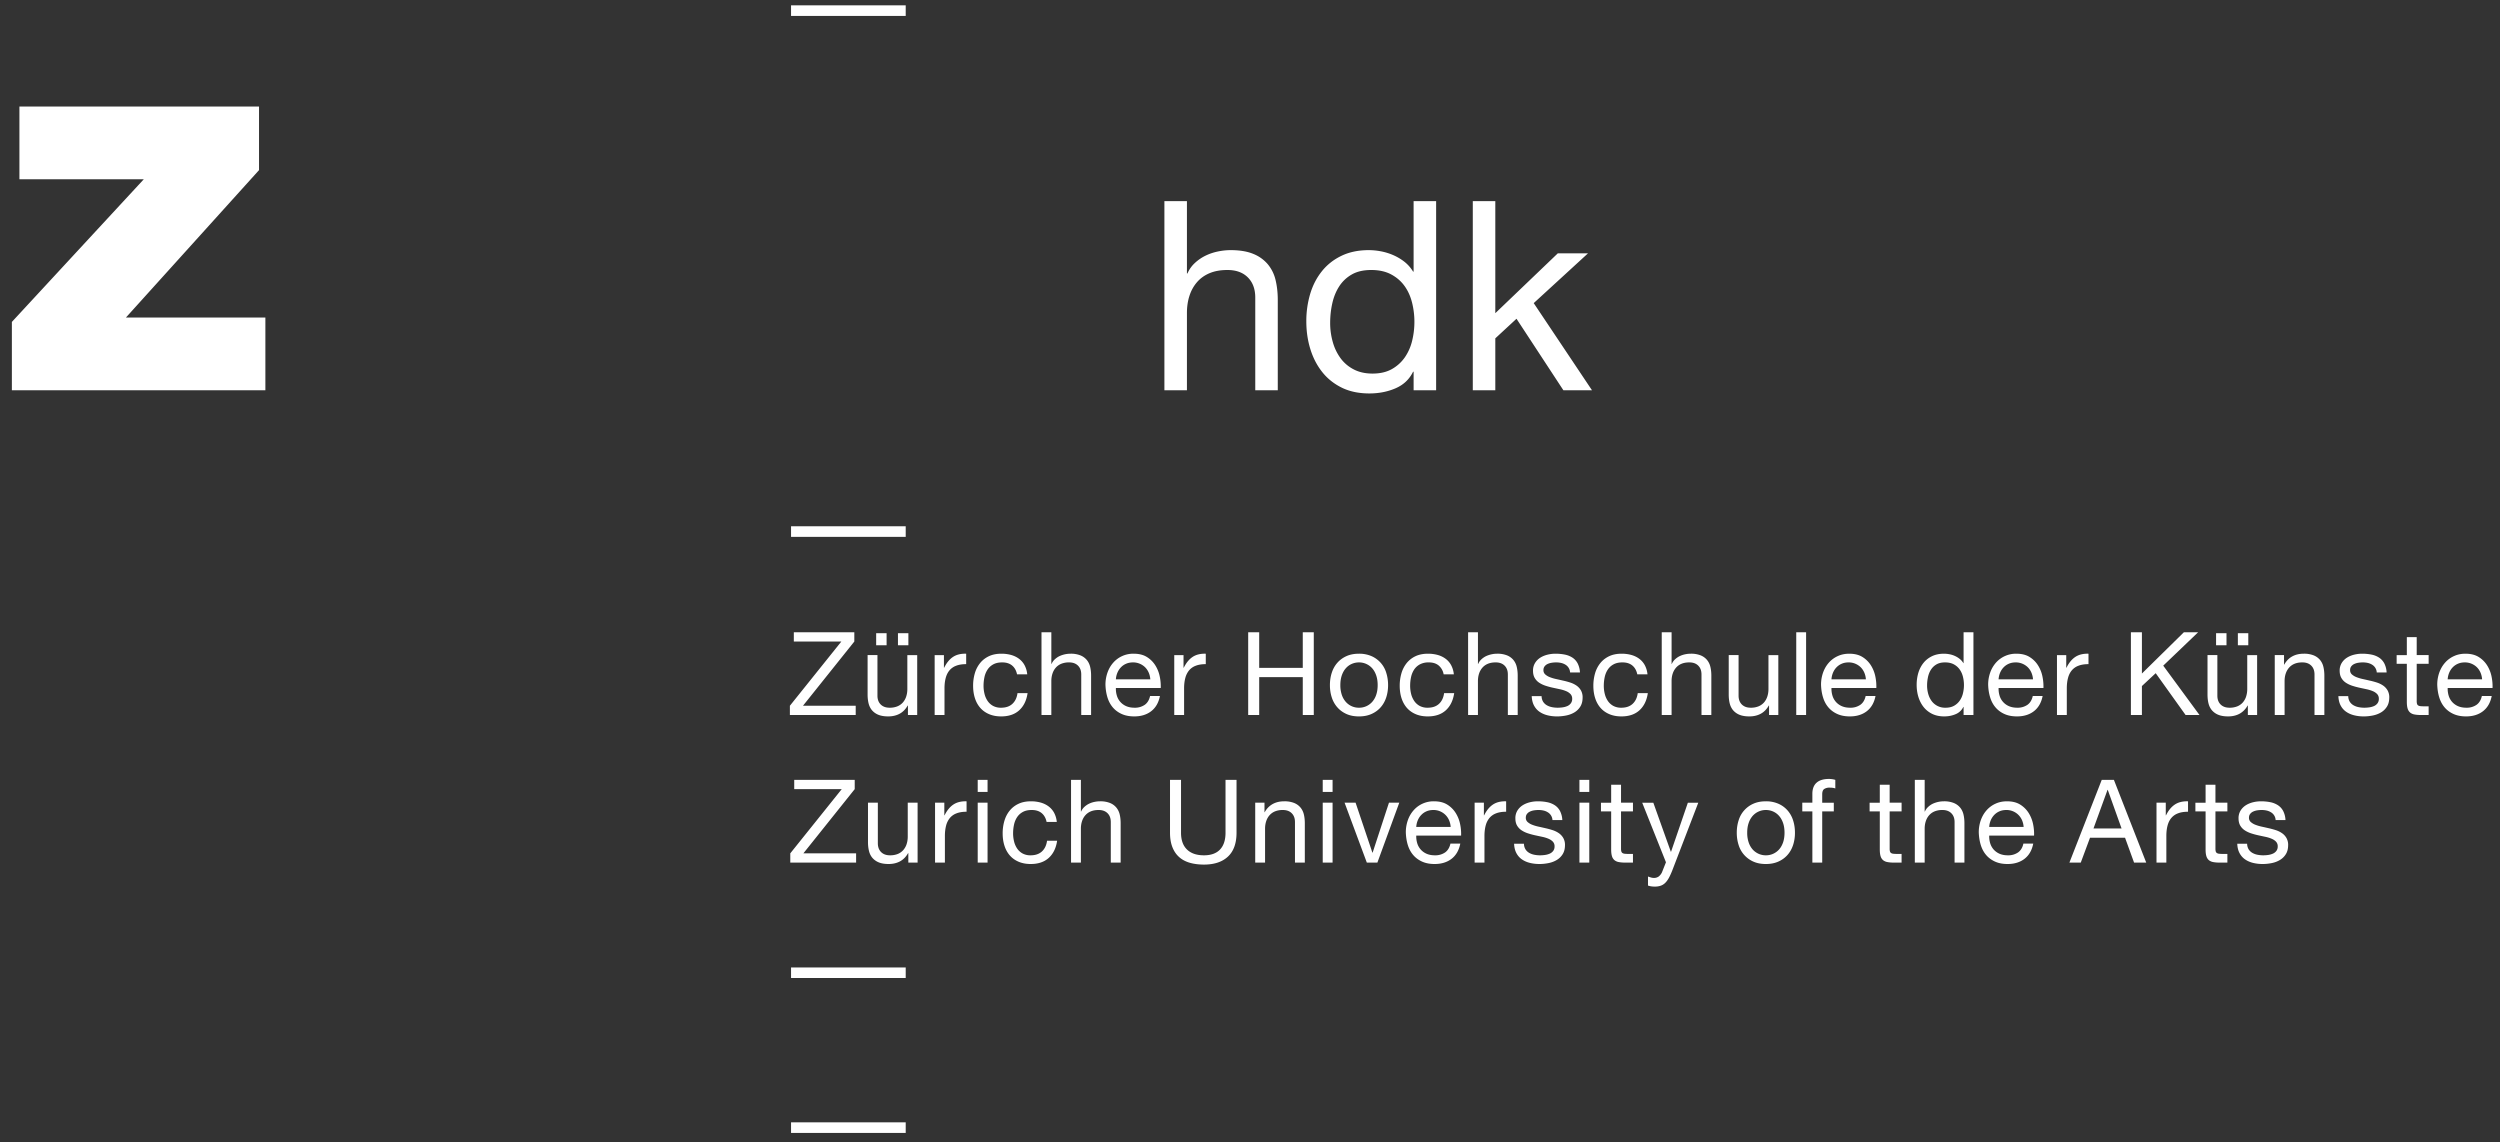 ﻿<svg xmlns="http://www.w3.org/2000/svg" width="151" height="69" viewBox="0 0 151 69" fill="white">
    <rect x="0" y="0" width="151" height="69" fill="#333333" stroke="none"/>
    <g fill="white" fill-rule="evenodd">
        <path d="M47.779.963h6.926v-.64h-6.926zM47.779 32.428h6.926v-.64h-6.926zM47.779 59.073h6.926v-.64h-6.926zM47.779 68.428h6.926v-.64h-6.926zM47.733 52.102h3.976v-.56h-3.185l3.101-3.878v-.56h-3.654v.56h2.87l-3.108 3.878v.56zm7.69-3.619h-.595v2.044c0 .163-.022.313-.066.451a1.034 1.034 0 0 1-.2.361.886.886 0 0 1-.332.238 1.215 1.215 0 0 1-.473.084c-.228 0-.408-.066-.539-.196-.13-.131-.196-.308-.196-.532v-2.45h-.595v2.38c0 .196.02.374.06.535.039.161.108.3.206.417a.997.997 0 0 0 .385.273c.159.065.357.098.595.098.262 0 .491-.054.69-.161.198-.108.36-.273.486-.497h.014v.574h.56v-3.619zm1.054 3.619h.595v-1.61c0-.229.024-.434.07-.616a1.2 1.2 0 0 1 .224-.462.96.96 0 0 1 .406-.287c.168-.066.371-.098.609-.098v-.63c-.322-.01-.588.056-.798.196-.21.14-.387.357-.532.651h-.014v-.763h-.56v3.619zm2.577-4.27h.595v-.728h-.595v.728zm0 4.27h.595v-3.619h-.595v3.619zm4.776-2.457a1.468 1.468 0 0 0-.164-.557 1.19 1.19 0 0 0-.34-.388c-.14-.103-.3-.179-.479-.228a2.195 2.195 0 0 0-.578-.073c-.289 0-.54.05-.752.15-.213.1-.39.238-.532.413-.143.175-.249.38-.319.616a2.66 2.66 0 0 0-.105.76c0 .27.036.519.109.745.072.226.179.421.322.585.142.163.319.29.532.381.212.091.456.137.731.137.457 0 .821-.124 1.092-.371.271-.248.439-.593.504-1.036h-.609c-.037.275-.14.491-.308.647-.168.156-.397.235-.686.235a.986.986 0 0 1-.486-.112.952.952 0 0 1-.326-.298 1.305 1.305 0 0 1-.185-.423 1.999 1.999 0 0 1-.06-.49c0-.182.019-.359.056-.529.037-.17.099-.321.186-.451a.948.948 0 0 1 .346-.315c.145-.08.324-.119.539-.119.247 0 .447.063.599.189.151.126.25.303.297.532h.616zm.861 2.457h.595v-2.044c0-.164.022-.314.067-.452.044-.138.11-.258.199-.36a.891.891 0 0 1 .332-.238c.134-.056.291-.084.473-.084.229 0 .408.065.539.196.131.13.196.308.196.532v2.45h.595v-2.38c0-.196-.02-.375-.059-.536-.04-.161-.109-.3-.207-.416a.97.97 0 0 0-.385-.273 1.559 1.559 0 0 0-.595-.098c-.107 0-.218.011-.333.035a1.394 1.394 0 0 0-.325.108 1.141 1.141 0 0 0-.284.193.819.819 0 0 0-.199.28h-.014v-1.911h-.595v4.998zm9.996-4.998h-.665v3.192c0 .443-.111.781-.332 1.015-.222.233-.545.35-.97.35-.443 0-.785-.117-1.025-.35-.241-.234-.361-.572-.361-1.015v-3.192h-.665v3.192c0 .331.047.618.14.861.093.242.227.443.403.602.174.158.389.275.644.35.254.074.542.112.864.112.625 0 1.109-.163 1.453-.487.343-.324.514-.804.514-1.438v-3.192zm1.128 4.998h.595v-2.044c0-.164.022-.314.067-.452.044-.138.111-.258.199-.36a.887.887 0 0 1 .333-.238 1.21 1.21 0 0 1 .472-.084c.229 0 .409.065.539.196.131.13.196.308.196.532v2.45h.595v-2.38c0-.196-.02-.375-.059-.536-.04-.161-.109-.3-.207-.416a.97.97 0 0 0-.385-.273 1.555 1.555 0 0 0-.595-.098c-.261 0-.491.053-.689.161a1.228 1.228 0 0 0-.487.497h-.014v-.574h-.56v3.619zm4.078-4.27h.595v-.728h-.595v.728zm0 4.27h.595v-3.619h-.595v3.619zm4.624-3.619h-.623l-.987 3.017h-.014l-1.015-3.017h-.665l1.344 3.619h.637l1.323-3.619zm1.025 1.463c.009-.14.039-.272.091-.396.051-.124.121-.232.21-.325a.946.946 0 0 1 .318-.221c.124-.054.263-.08.417-.08a1.021 1.021 0 0 1 .948.623c.054.126.085.259.095.399h-2.079zm2.065 1.008c-.052.238-.159.415-.322.532a1.04 1.04 0 0 1-.616.175c-.196 0-.367-.033-.511-.098a1 1 0 0 1-.56-.641 1.425 1.425 0 0 1-.056-.451h2.709a2.894 2.894 0 0 0-.06-.693 2.008 2.008 0 0 0-.266-.672 1.58 1.58 0 0 0-.511-.508c-.212-.133-.479-.199-.801-.199a1.6 1.6 0 0 0-1.222.532 1.79 1.79 0 0 0-.353.598 2.188 2.188 0 0 0-.126.753c.009.275.05.529.122.763.073.233.182.434.327.602.145.168.323.299.536.395.213.096.464.144.754.144.412 0 .753-.105 1.025-.315.271-.21.446-.516.526-.917h-.595zm1.46 1.148h.595v-1.61c0-.229.024-.434.07-.616a1.2 1.2 0 0 1 .224-.462.96.96 0 0 1 .406-.287c.168-.066.371-.098.609-.098v-.63c-.322-.01-.588.056-.798.196-.21.14-.387.357-.532.651h-.014v-.763h-.56v3.619zm2.385-1.141c.009.224.056.414.14.57.084.156.196.282.336.378.14.096.299.166.479.21.18.044.372.067.578.067.182 0 .365-.019.549-.056.184-.037.35-.1.497-.189.147-.088.266-.205.357-.352.091-.147.137-.327.137-.541a.842.842 0 0 0-.102-.432.901.901 0 0 0-.266-.29 1.446 1.446 0 0 0-.378-.185 4.757 4.757 0 0 0-.437-.119c-.14-.032-.28-.064-.42-.094a2.42 2.42 0 0 1-.378-.113.906.906 0 0 1-.277-.166.334.334 0 0 1-.108-.26c0-.09.023-.165.07-.226a.475.475 0 0 1 .182-.144.898.898 0 0 1 .248-.074c.091-.014.181-.021.27-.021.098 0 .194.01.29.031a.835.835 0 0 1 .259.102.584.584 0 0 1 .291.476h.595a1.334 1.334 0 0 0-.14-.55.946.946 0 0 0-.319-.35 1.318 1.318 0 0 0-.462-.182 2.873 2.873 0 0 0-.563-.052c-.159 0-.319.019-.48.059-.161.04-.306.1-.434.182a1.01 1.01 0 0 0-.315.319.862.862 0 0 0-.122.469c0 .172.033.317.101.434a.872.872 0 0 0 .27.287c.112.074.238.135.378.182.14.046.284.086.434.119l.437.094c.142.03.268.069.378.116.11.046.198.106.266.178a.397.397 0 0 1 .102.284.436.436 0 0 1-.084.276.546.546 0 0 1-.214.165 1.09 1.09 0 0 1-.283.077 2.186 2.186 0 0 1-.294.021c-.122 0-.24-.012-.354-.035a1.004 1.004 0 0 1-.308-.116.65.65 0 0 1-.22-.213.658.658 0 0 1-.091-.336h-.595zm3.946-3.129h.595v-.728h-.595v.728zm0 4.27h.595v-3.619h-.595v3.619zm2.512-4.704h-.595v1.085h-.616v.525h.616v2.303c0 .168.017.303.049.406a.497.497 0 0 0 .151.238.58.58 0 0 0 .266.115c.11.021.241.032.395.032h.455v-.525h-.273c-.093 0-.169-.004-.227-.011a.303.303 0 0 1-.137-.045.18.18 0 0 1-.066-.098.632.632 0 0 1-.018-.168v-2.247h.721v-.525h-.721v-1.085zm4.667 1.085h-.63l-1.015 2.961h-.014l-1.057-2.961h-.672l1.435 3.598-.245.616a.708.708 0 0 1-.196.245.475.475 0 0 1-.294.084c-.06 0-.12-.01-.178-.028l-.172-.056v.546c.066.023.133.039.203.049.07.009.14.014.21.014.131 0 .248-.018.35-.053a.717.717 0 0 0 .273-.168c.08-.077.153-.176.221-.297.067-.122.136-.271.206-.448l1.575-4.102zm3.042 1.228a1.26 1.26 0 0 1 .241-.43 1.063 1.063 0 0 1 .798-.357c.154 0 .3.03.438.091.137.06.258.149.36.266.103.116.183.26.242.43.058.17.087.365.087.585 0 .219-.029.414-.087.584-.059.17-.139.313-.242.427a1.056 1.056 0 0 1-.798.354 1.06 1.06 0 0 1-.798-.354 1.227 1.227 0 0 1-.241-.427 1.78 1.78 0 0 1-.088-.584c0-.22.029-.415.088-.585zm-.606 1.327a1.605 1.605 0 0 0 .886 1.001c.217.098.47.147.759.147.285 0 .537-.049.756-.147.22-.098.404-.233.553-.403.15-.17.262-.37.336-.598a2.37 2.37 0 0 0 .112-.742c0-.266-.037-.515-.112-.746a1.666 1.666 0 0 0-.336-.602 1.577 1.577 0 0 0-.553-.402 1.834 1.834 0 0 0-.756-.147c-.289 0-.542.049-.759.147a1.602 1.602 0 0 0-.886 1.004c-.074.231-.112.48-.112.746s.038.513.112.742zm4.454 1.064h.595v-3.094h.7v-.525h-.7v-.504c0-.159.039-.266.119-.322a.575.575 0 0 1 .336-.084c.051 0 .107.003.168.01.06.007.116.02.168.039v-.518a1.398 1.398 0 0 0-.385-.056c-.327 0-.576.075-.746.227-.17.152-.255.375-.255.669v.539h-.609v.525h.609v3.094zm4.668-4.704h-.595v1.085h-.616v.525h.616v2.303c0 .168.017.303.049.406a.497.497 0 0 0 .151.238.58.58 0 0 0 .266.115c.11.021.241.032.395.032h.455v-.525h-.273c-.093 0-.169-.004-.227-.011a.303.303 0 0 1-.137-.045.18.18 0 0 1-.066-.098.632.632 0 0 1-.018-.168v-2.247h.721v-.525h-.721v-1.085zm1.52 4.704h.595v-2.044c0-.164.022-.314.067-.452.044-.138.11-.258.199-.36a.887.887 0 0 1 .333-.238 1.21 1.21 0 0 1 .472-.084c.229 0 .408.065.539.196.131.13.196.308.196.532v2.45h.595v-2.38c0-.196-.02-.375-.059-.536-.04-.161-.109-.3-.207-.416a.97.97 0 0 0-.385-.273 1.559 1.559 0 0 0-.595-.098 1.61 1.61 0 0 0-.658.143 1.118 1.118 0 0 0-.283.193.808.808 0 0 0-.2.28h-.014v-1.911h-.595v4.998zm4.493-2.156c.01-.14.04-.272.091-.396a1.07 1.07 0 0 1 .21-.325.96.96 0 0 1 .319-.221c.123-.054.262-.08.416-.08a1.018 1.018 0 0 1 .949.623c.053.126.085.259.094.399h-2.079zm2.065 1.008c-.051.238-.158.415-.322.532a1.036 1.036 0 0 1-.616.175c-.196 0-.366-.033-.511-.098a1.019 1.019 0 0 1-.357-.263 1.033 1.033 0 0 1-.203-.378 1.454 1.454 0 0 1-.056-.451h2.709c.01-.22-.01-.451-.059-.693a2.008 2.008 0 0 0-.266-.672 1.59 1.59 0 0 0-.511-.508c-.213-.133-.48-.199-.802-.199-.247 0-.475.046-.682.14a1.59 1.59 0 0 0-.539.392c-.152.168-.27.367-.354.598a2.188 2.188 0 0 0-.126.753c.01.275.051.529.123.763.073.233.181.434.326.602.145.168.324.299.537.395.213.096.464.144.754.144.412 0 .753-.105 1.024-.315.272-.21.447-.516.526-.917h-.595zm5.082-3.248h.014l.833 2.331h-1.694l.847-2.331zm-2.303 4.396h.686l.56-1.505h2.114l.546 1.505h.735l-1.953-4.998h-.735l-1.953 4.998zm5.261 0h.595v-1.61c0-.229.023-.434.07-.616.046-.182.121-.336.224-.462a.953.953 0 0 1 .406-.287c.168-.066.371-.098.609-.098v-.63c-.322-.01-.588.056-.798.196-.21.14-.388.357-.532.651h-.014v-.763h-.56v3.619zm3.56-4.704h-.595v1.085h-.616v.525h.616v2.303c0 .168.016.303.049.406a.504.504 0 0 0 .15.238.585.585 0 0 0 .266.115c.11.021.242.032.396.032h.455v-.525h-.273a1.99 1.99 0 0 1-.228-.011.298.298 0 0 1-.136-.045.176.176 0 0 1-.067-.098.683.683 0 0 1-.017-.168v-2.247h.721v-.525h-.721v-1.085zm1.318 3.563c.009.224.056.414.14.57.084.156.196.282.336.378.14.096.3.166.479.21.18.044.373.067.578.067.182 0 .365-.019.549-.056.185-.037.35-.1.497-.189.147-.088.266-.205.357-.352.091-.147.137-.327.137-.541a.842.842 0 0 0-.102-.432.89.89 0 0 0-.266-.29 1.416 1.416 0 0 0-.378-.185 4.757 4.757 0 0 0-.437-.119c-.14-.032-.28-.064-.42-.094a2.42 2.42 0 0 1-.378-.113.918.918 0 0 1-.277-.166.334.334 0 0 1-.108-.26c0-.09.023-.165.07-.226a.482.482 0 0 1 .182-.144.908.908 0 0 1 .248-.074c.091-.014.181-.021.27-.021.098 0 .195.01.29.031a.835.835 0 0 1 .259.102.574.574 0 0 1 .291.476h.595a1.334 1.334 0 0 0-.14-.55.938.938 0 0 0-.319-.35 1.318 1.318 0 0 0-.462-.182 2.866 2.866 0 0 0-.563-.052c-.159 0-.319.019-.48.059-.161.04-.305.1-.434.182a1.01 1.01 0 0 0-.315.319.871.871 0 0 0-.122.469c0 .172.034.317.101.434a.872.872 0 0 0 .27.287c.112.074.238.135.378.182.14.046.285.086.434.119l.437.094c.143.03.269.069.378.116.11.046.199.106.266.178a.397.397 0 0 1 .102.284.436.436 0 0 1-.084.276.54.54 0 0 1-.214.165 1.08 1.08 0 0 1-.283.077 2.186 2.186 0 0 1-.294.021 1.8 1.8 0 0 1-.354-.035 1.004 1.004 0 0 1-.308-.116.65.65 0 0 1-.22-.213.668.668 0 0 1-.091-.336h-.595zm-87.422-7.774h3.976v-.56H48.5l3.101-3.878v-.56h-3.654v.56h2.87l-3.108 3.878v.56zm7.69-3.619h-.595v2.044c0 .163-.022.314-.067.451a1.032 1.032 0 0 1-.199.361.898.898 0 0 1-.333.238 1.21 1.21 0 0 1-.472.084c-.229 0-.409-.066-.539-.196-.131-.131-.196-.308-.196-.532v-2.45h-.595v2.38c0 .196.02.374.059.535.04.161.109.3.207.417a.99.99 0 0 0 .385.273c.158.065.357.098.595.098.261 0 .491-.054.689-.161.199-.108.361-.273.487-.497h.014v.574h.56v-3.619zm-2.478-.595h.63v-.728h-.63v.728zm1.316 0h.63v-.728h-.63v.728zm2.216 4.214h.595v-1.61c0-.229.023-.434.07-.616.047-.182.121-.336.224-.462a.96.96 0 0 1 .406-.287c.168-.066.371-.098.609-.098v-.63c-.322-.01-.588.056-.798.196-.21.14-.387.357-.532.651h-.014v-.763h-.56v3.619zm5.592-2.457a1.474 1.474 0 0 0-.164-.557 1.19 1.19 0 0 0-.34-.388c-.14-.103-.3-.179-.479-.228a2.19 2.19 0 0 0-.578-.073c-.289 0-.54.05-.752.15-.213.101-.39.238-.532.413a1.752 1.752 0 0 0-.319.616 2.66 2.66 0 0 0-.105.76c0 .27.036.519.109.745.072.227.179.421.322.585.142.163.319.29.532.381.212.091.456.137.731.137.458 0 .821-.124 1.092-.371.271-.248.439-.593.504-1.036h-.609c-.037.275-.14.491-.308.647-.168.157-.396.235-.686.235a.986.986 0 0 1-.486-.112.952.952 0 0 1-.326-.298 1.296 1.296 0 0 1-.185-.423 1.999 1.999 0 0 1-.06-.49c0-.182.019-.358.056-.529a1.32 1.32 0 0 1 .186-.451.956.956 0 0 1 .346-.315c.145-.08.325-.119.539-.119.248 0 .447.063.599.189.151.126.25.303.297.532h.616zm.861 2.457h.595v-2.044c0-.164.022-.314.067-.452.044-.137.11-.258.199-.36a.887.887 0 0 1 .333-.238 1.21 1.21 0 0 1 .472-.084c.229 0 .408.065.539.196.131.13.196.308.196.532v2.45h.595v-2.38c0-.196-.02-.375-.059-.536-.04-.161-.109-.3-.207-.416a.97.97 0 0 0-.385-.273 1.555 1.555 0 0 0-.595-.098 1.61 1.61 0 0 0-.658.143 1.136 1.136 0 0 0-.283.193.808.808 0 0 0-.2.28h-.014v-1.911h-.595v4.998zm4.494-2.156c.009-.14.039-.272.091-.396.051-.123.121-.232.21-.325a.946.946 0 0 1 .318-.221c.124-.053.263-.08.417-.08a1.034 1.034 0 0 1 .731.297c.091.091.163.2.217.326.054.126.085.259.095.399H67.4zm2.065 1.008c-.052.238-.159.415-.322.532a1.04 1.04 0 0 1-.616.175c-.196 0-.367-.033-.511-.098a1 1 0 0 1-.56-.641 1.397 1.397 0 0 1-.056-.451h2.709a2.894 2.894 0 0 0-.06-.693 2.008 2.008 0 0 0-.266-.672 1.58 1.58 0 0 0-.511-.508c-.212-.133-.479-.199-.802-.199a1.6 1.6 0 0 0-1.221.532c-.152.168-.27.367-.353.598a2.188 2.188 0 0 0-.126.753c.009.275.05.529.122.763.073.233.181.434.326.602.145.168.324.3.537.395.213.096.464.144.754.144.412 0 .753-.105 1.024-.315.272-.21.447-.516.527-.917h-.595zm1.46 1.148h.595v-1.61c0-.229.024-.434.07-.616a1.2 1.2 0 0 1 .224-.462.96.96 0 0 1 .406-.287c.168-.066.371-.098.609-.098v-.63c-.322-.01-.588.056-.798.196-.21.14-.387.357-.532.651h-.014v-.763h-.56v3.619zm4.466 0h.665v-2.289h2.632v2.289h.665v-4.998h-.665v2.149h-2.632v-2.149h-.665v4.998zm5.653-2.391c.059-.17.139-.314.242-.43.102-.117.223-.206.36-.266.138-.061.284-.091.438-.091a1.063 1.063 0 0 1 .798.357c.102.116.183.26.241.43.059.171.088.365.088.585 0 .219-.029.414-.088.584a1.218 1.218 0 0 1-.241.427 1.047 1.047 0 0 1-.798.354 1.043 1.043 0 0 1-.798-.354 1.22 1.22 0 0 1-.242-.427 1.807 1.807 0 0 1-.087-.584c0-.22.029-.414.087-.585zm-.605 1.327c.074.228.186.428.336.598.149.171.332.305.549.403.217.098.47.147.76.147.284 0 .536-.049.756-.147.219-.098.403-.232.553-.403.149-.17.261-.37.336-.598.074-.229.112-.476.112-.742s-.038-.515-.112-.746a1.595 1.595 0 0 0-.889-1.004 1.84 1.84 0 0 0-.756-.147c-.29 0-.543.049-.76.147-.217.098-.4.232-.549.402-.15.171-.262.371-.336.602-.075.231-.112.48-.112.746s.037.513.112.742zm7.373-1.393a1.474 1.474 0 0 0-.165-.557 1.176 1.176 0 0 0-.339-.388 1.44 1.44 0 0 0-.48-.228 2.182 2.182 0 0 0-.577-.073c-.29 0-.54.05-.753.15a1.52 1.52 0 0 0-.532.413 1.767 1.767 0 0 0-.318.616 2.66 2.66 0 0 0-.105.76c0 .27.036.519.108.745.073.227.18.421.322.585.143.163.32.29.532.381.213.091.456.137.732.137.457 0 .821-.124 1.092-.371.27-.248.438-.593.504-1.036h-.609c-.038.275-.14.491-.308.647-.168.157-.397.235-.686.235a.988.988 0 0 1-.487-.112.95.95 0 0 1-.325-.298 1.319 1.319 0 0 1-.186-.423 2.048 2.048 0 0 1-.059-.49c0-.182.018-.358.056-.529a1.32 1.32 0 0 1 .185-.451.96.96 0 0 1 .347-.315 1.1 1.1 0 0 1 .539-.119c.247 0 .447.063.598.189a.898.898 0 0 1 .298.532h.616zm.861 2.457h.595v-2.044c0-.164.022-.314.066-.452a1.03 1.03 0 0 1 .2-.36.875.875 0 0 1 .332-.238c.133-.056.291-.084.473-.084.228 0 .408.065.539.196.13.13.196.308.196.532v2.45h.595v-2.38c0-.196-.02-.375-.06-.536a1 1 0 0 0-.206-.416.976.976 0 0 0-.385-.273 1.559 1.559 0 0 0-.595-.098 1.619 1.619 0 0 0-.658.143 1.141 1.141 0 0 0-.284.193.805.805 0 0 0-.199.28h-.014v-1.911h-.595v4.998zm3.844-1.141c.009.224.056.414.14.57.084.157.196.283.336.378.14.096.3.166.48.21.179.045.372.067.577.067.182 0 .365-.019.55-.056.184-.037.35-.1.497-.188.147-.089.266-.206.357-.353.091-.146.136-.327.136-.541a.852.852 0 0 0-.101-.432.912.912 0 0 0-.266-.29 1.446 1.446 0 0 0-.378-.185 4.551 4.551 0 0 0-.438-.118c-.14-.033-.28-.064-.42-.095a2.42 2.42 0 0 1-.378-.113.899.899 0 0 1-.276-.165.335.335 0 0 1-.109-.261.36.36 0 0 1 .07-.226.482.482 0 0 1 .182-.144.915.915 0 0 1 .249-.074 1.76 1.76 0 0 1 .269-.021c.098 0 .195.01.291.031a.844.844 0 0 1 .259.102.584.584 0 0 1 .29.476h.595a1.334 1.334 0 0 0-.14-.55.943.943 0 0 0-.318-.35 1.318 1.318 0 0 0-.462-.182 2.876 2.876 0 0 0-.564-.052c-.159 0-.318.02-.479.059-.161.04-.306.101-.434.182a.99.99 0 0 0-.315.319.863.863 0 0 0-.123.469c0 .172.034.317.102.434a.859.859 0 0 0 .269.287c.112.074.238.135.378.182.14.046.285.086.434.119l.438.094c.142.031.268.069.378.116a.776.776 0 0 1 .266.178.403.403 0 0 1 .101.284.436.436 0 0 1-.084.276.534.534 0 0 1-.213.165 1.098 1.098 0 0 1-.284.077 2.186 2.186 0 0 1-.294.021c-.121 0-.239-.012-.353-.035a.994.994 0 0 1-.308-.116.644.644 0 0 1-.221-.213.668.668 0 0 1-.091-.336h-.595zm6.991-1.316a1.474 1.474 0 0 0-.164-.557 1.19 1.19 0 0 0-.34-.388c-.14-.103-.3-.179-.479-.228a2.195 2.195 0 0 0-.578-.073c-.289 0-.54.05-.752.15-.213.101-.39.238-.532.413a1.752 1.752 0 0 0-.319.616 2.66 2.66 0 0 0-.105.76c0 .27.036.519.109.745.072.227.179.421.322.585.142.163.319.29.532.381.212.091.456.137.731.137.457 0 .821-.124 1.092-.371.271-.248.439-.593.504-1.036h-.609c-.037.275-.14.491-.308.647-.168.157-.397.235-.686.235a.986.986 0 0 1-.486-.112.952.952 0 0 1-.326-.298 1.296 1.296 0 0 1-.185-.423 1.999 1.999 0 0 1-.06-.49c0-.182.019-.358.056-.529.037-.17.099-.321.186-.451a.948.948 0 0 1 .346-.315c.145-.08.324-.119.539-.119.247 0 .447.063.599.189.151.126.25.303.297.532h.616zm.861 2.457h.595v-2.044c0-.164.022-.314.066-.452a1.03 1.03 0 0 1 .2-.36.883.883 0 0 1 .332-.238c.133-.056.291-.084.473-.084.229 0 .408.065.539.196.131.13.196.308.196.532v2.45h.595v-2.38c0-.196-.02-.375-.06-.536a1 1 0 0 0-.206-.416.97.97 0 0 0-.385-.273 1.559 1.559 0 0 0-.595-.098c-.107 0-.218.011-.333.035a1.394 1.394 0 0 0-.325.108 1.141 1.141 0 0 0-.284.193.819.819 0 0 0-.199.28h-.014v-1.911h-.595v4.998zm7.042-3.619h-.595v2.044c0 .163-.022.314-.067.451-.044.138-.11.258-.199.361a.898.898 0 0 1-.333.238 1.21 1.21 0 0 1-.472.084c-.229 0-.408-.066-.539-.196-.131-.131-.196-.308-.196-.532v-2.45h-.595v2.38c0 .196.02.374.059.535.04.161.109.3.207.417a.99.99 0 0 0 .385.273c.159.065.357.098.595.098.261 0 .491-.054.689-.161.199-.108.361-.273.487-.497h.014v.574h.56v-3.619zm1.083 3.619h.595v-4.998h-.595v4.998zm2.127-2.156c.009-.14.04-.272.091-.396.051-.123.121-.232.21-.325a.96.96 0 0 1 .319-.221c.123-.053.262-.08.416-.08a1.035 1.035 0 0 1 .732.297c.091.091.163.2.217.326.053.126.085.259.094.399h-2.079zm2.065 1.008c-.051.238-.159.415-.322.532a1.038 1.038 0 0 1-.616.175c-.196 0-.366-.033-.511-.098a1 1 0 0 1-.56-.641 1.425 1.425 0 0 1-.056-.451h2.709c.009-.22-.01-.451-.059-.693a2.008 2.008 0 0 0-.266-.672 1.59 1.59 0 0 0-.511-.508c-.213-.133-.48-.199-.802-.199-.247 0-.475.046-.682.14a1.59 1.59 0 0 0-.539.392c-.152.168-.27.367-.354.598a2.188 2.188 0 0 0-.126.753c.009.275.05.529.123.763.072.233.181.434.326.602.145.168.324.3.537.395.212.096.464.144.754.144.411 0 .753-.105 1.024-.315.271-.21.447-.516.526-.917h-.595zm3.766-1.148c.037-.168.098-.318.182-.448a.955.955 0 0 1 .332-.315c.138-.08.31-.119.515-.119.205 0 .38.038.525.115.145.077.262.179.353.305.091.126.158.272.2.437a2.088 2.088 0 0 1 .003 1.012 1.28 1.28 0 0 1-.192.437 1.029 1.029 0 0 1-.343.312c-.14.079-.31.119-.511.119a1.001 1.001 0 0 1-.851-.413 1.349 1.349 0 0 1-.203-.431 1.86 1.86 0 0 1-.066-.493c0-.178.019-.35.056-.518zm2.744-2.702h-.595v1.862h-.014a.952.952 0 0 0-.242-.27 1.401 1.401 0 0 0-.626-.269 1.73 1.73 0 0 0-.301-.028c-.275 0-.517.05-.725.15-.207.101-.38.237-.518.41-.137.172-.24.372-.308.598a2.546 2.546 0 0 0-.101.725c0 .256.035.499.105.728.07.228.174.43.311.605.138.175.311.314.518.417.208.102.452.154.732.154.252 0 .483-.046.693-.137a.893.893 0 0 0 .462-.437h.014v.49h.595v-4.998zm1.519 2.842c.009-.14.039-.272.091-.396.051-.123.121-.232.21-.325a.956.956 0 0 1 .318-.221c.124-.053.263-.08.417-.08a1.039 1.039 0 0 1 .731.297c.091.091.164.2.217.326.054.126.085.259.095.399h-2.079zm2.065 1.008c-.052.238-.159.415-.322.532a1.04 1.04 0 0 1-.616.175c-.196 0-.367-.033-.511-.098a1 1 0 0 1-.56-.641 1.425 1.425 0 0 1-.056-.451h2.709a2.894 2.894 0 0 0-.06-.693 1.987 1.987 0 0 0-.266-.672 1.57 1.57 0 0 0-.511-.508c-.212-.133-.479-.199-.801-.199a1.61 1.61 0 0 0-1.222.532 1.807 1.807 0 0 0-.353.598 2.188 2.188 0 0 0-.126.753c.009.275.05.529.123.763.072.233.181.434.326.602.145.168.324.3.536.395.213.096.465.144.755.144.411 0 .753-.105 1.024-.315.271-.21.446-.516.526-.917h-.595zm1.461 1.148h.595v-1.61c0-.229.023-.434.07-.616.046-.182.121-.336.224-.462a.953.953 0 0 1 .406-.287c.168-.066.371-.098.609-.098v-.63c-.322-.01-.588.056-.798.196-.21.14-.388.357-.532.651h-.014v-.763h-.56v3.619zm4.466 0h.665v-1.75l.833-.777 1.806 2.527h.84l-2.191-2.982 2.107-2.016h-.861l-2.534 2.492v-2.492h-.665v4.998zm7.623-3.619h-.595v2.044c0 .163-.023.314-.067.451a1.032 1.032 0 0 1-.199.361.898.898 0 0 1-.333.238 1.21 1.21 0 0 1-.472.084c-.229 0-.409-.066-.539-.196-.131-.131-.196-.308-.196-.532v-2.45h-.595v2.38c0 .196.019.374.059.535.04.161.109.3.207.417a.99.99 0 0 0 .385.273c.158.065.357.098.595.098.261 0 .491-.054.689-.161a1.24 1.24 0 0 0 .487-.497h.014v.574h.56v-3.619zm-2.478-.595h.63v-.728h-.63v.728zm1.316 0h.63v-.728h-.63v.728zm2.227 4.214h.595v-2.044c0-.164.022-.314.066-.452a1.03 1.03 0 0 1 .2-.36.883.883 0 0 1 .332-.238c.133-.056.291-.084.473-.084.229 0 .408.065.539.196.131.13.196.308.196.532v2.45h.595v-2.38c0-.196-.02-.375-.06-.536a1 1 0 0 0-.206-.416.97.97 0 0 0-.385-.273 1.559 1.559 0 0 0-.595-.098c-.261 0-.491.053-.69.161-.198.107-.36.273-.486.497h-.014v-.574h-.56v3.619zm3.844-1.141c.01.224.056.414.14.57.084.157.196.283.336.378.14.096.3.166.48.21.179.045.372.067.577.067.182 0 .365-.019.55-.056.184-.037.35-.1.497-.188.147-.089.266-.206.357-.353.091-.146.136-.327.136-.541a.852.852 0 0 0-.101-.432.912.912 0 0 0-.266-.29 1.446 1.446 0 0 0-.378-.185 4.474 4.474 0 0 0-.438-.118c-.14-.033-.28-.064-.42-.095a2.42 2.42 0 0 1-.378-.113.899.899 0 0 1-.276-.165.335.335 0 0 1-.109-.261c0-.089.024-.165.07-.226a.49.49 0 0 1 .182-.144.915.915 0 0 1 .249-.074 1.77 1.77 0 0 1 .269-.021c.098 0 .195.01.291.031a.844.844 0 0 1 .259.102.584.584 0 0 1 .29.476h.595a1.319 1.319 0 0 0-.14-.55.943.943 0 0 0-.318-.35 1.318 1.318 0 0 0-.462-.182 2.876 2.876 0 0 0-.564-.052c-.158 0-.318.02-.479.059-.161.04-.306.101-.434.182a.99.99 0 0 0-.315.319.863.863 0 0 0-.123.469c0 .172.034.317.102.434a.859.859 0 0 0 .269.287c.112.074.238.135.378.182.14.046.285.086.434.119l.438.094c.142.031.268.069.378.116a.776.776 0 0 1 .266.178.403.403 0 0 1 .101.284.436.436 0 0 1-.084.276.534.534 0 0 1-.213.165 1.098 1.098 0 0 1-.284.077c-.102.014-.2.021-.294.021-.121 0-.239-.012-.353-.035a.994.994 0 0 1-.308-.116.644.644 0 0 1-.221-.213.668.668 0 0 1-.091-.336h-.595zm4.73-3.563h-.595v1.085h-.616v.525h.616v2.303c0 .168.017.303.049.406a.497.497 0 0 0 .151.238.576.576 0 0 0 .266.115c.109.021.241.032.395.032h.455v-.525h-.273c-.093 0-.169-.004-.227-.011a.299.299 0 0 1-.137-.045.174.174 0 0 1-.066-.098.632.632 0 0 1-.018-.168v-2.247h.721v-.525h-.721v-1.085zm1.871 2.548c.01-.14.04-.272.091-.396.052-.123.122-.232.21-.325a.96.96 0 0 1 .319-.221c.123-.053.262-.08.416-.08a1.035 1.035 0 0 1 .732.297c.091.091.163.2.217.326.053.126.085.259.094.399h-2.079zm2.065 1.008c-.051.238-.158.415-.322.532a1.036 1.036 0 0 1-.616.175c-.196 0-.366-.033-.511-.098a1.019 1.019 0 0 1-.357-.263 1.017 1.017 0 0 1-.203-.378 1.454 1.454 0 0 1-.056-.451h2.709c.01-.22-.01-.451-.059-.693a2.008 2.008 0 0 0-.266-.672 1.59 1.59 0 0 0-.511-.508c-.213-.133-.48-.199-.802-.199-.247 0-.475.046-.682.14a1.59 1.59 0 0 0-.539.392c-.152.168-.27.367-.354.598a2.188 2.188 0 0 0-.126.753c.01.275.05.529.123.763.073.233.181.434.326.602.145.168.324.3.537.395.213.096.464.144.754.144.411 0 .753-.105 1.024-.315.271-.21.447-.516.526-.917h-.595zM.717 23.572h15.312V19.18H7.605l8.04-8.904v-3.84H1.173v4.392h7.512L.717 19.444v4.128zm69.613 0h1.361V18.9c0-.373.05-.717.152-1.032.101-.315.253-.589.456-.824.202-.235.456-.416.76-.544.304-.128.664-.192 1.08-.192.522 0 .933.149 1.231.448.299.299.448.704.448 1.216v5.6h1.36v-5.44c0-.448-.045-.856-.135-1.224a2.324 2.324 0 0 0-.472-.952 2.234 2.234 0 0 0-.88-.624c-.363-.149-.817-.224-1.361-.224-.245 0-.498.027-.759.08-.262.053-.51.136-.744.248a2.622 2.622 0 0 0-.648.44c-.198.181-.35.395-.456.64h-.032v-4.368H70.33v11.424zm10.14-5.248c.085-.384.224-.725.416-1.024.192-.299.445-.539.76-.72.314-.181.706-.272 1.176-.272.469 0 .869.088 1.2.264.33.176.6.408.808.696.208.288.36.621.456 1a4.83 4.83 0 0 1 .008 2.312 2.997 2.997 0 0 1-.44 1 2.344 2.344 0 0 1-.784.712c-.32.181-.71.272-1.168.272-.438 0-.819-.085-1.144-.256a2.271 2.271 0 0 1-.8-.688 3.037 3.037 0 0 1-.464-.984 4.203 4.203 0 0 1-.152-1.128c0-.405.042-.8.128-1.184zm6.272-6.176h-1.36v4.256h-.032a2.211 2.211 0 0 0-.552-.616 3.151 3.151 0 0 0-.696-.4 3.551 3.551 0 0 0-.736-.216 4.004 4.004 0 0 0-.688-.064c-.63 0-1.182.115-1.656.344-.475.229-.87.541-1.184.936-.315.395-.55.851-.704 1.368a5.739 5.739 0 0 0-.232 1.656c0 .587.08 1.141.24 1.664.16.523.397.984.712 1.384.314.4.709.717 1.184.952.474.234 1.032.352 1.672.352.576 0 1.104-.104 1.584-.312.48-.208.832-.541 1.056-1h.032v1.12h1.36V12.148zm2.215 11.424h1.36v-3.136l1.28-1.184 2.832 4.32h1.728l-3.52-5.264 3.28-3.008h-1.824l-3.776 3.616v-6.768h-1.36v11.424z"></path>
    </g>
</svg>
